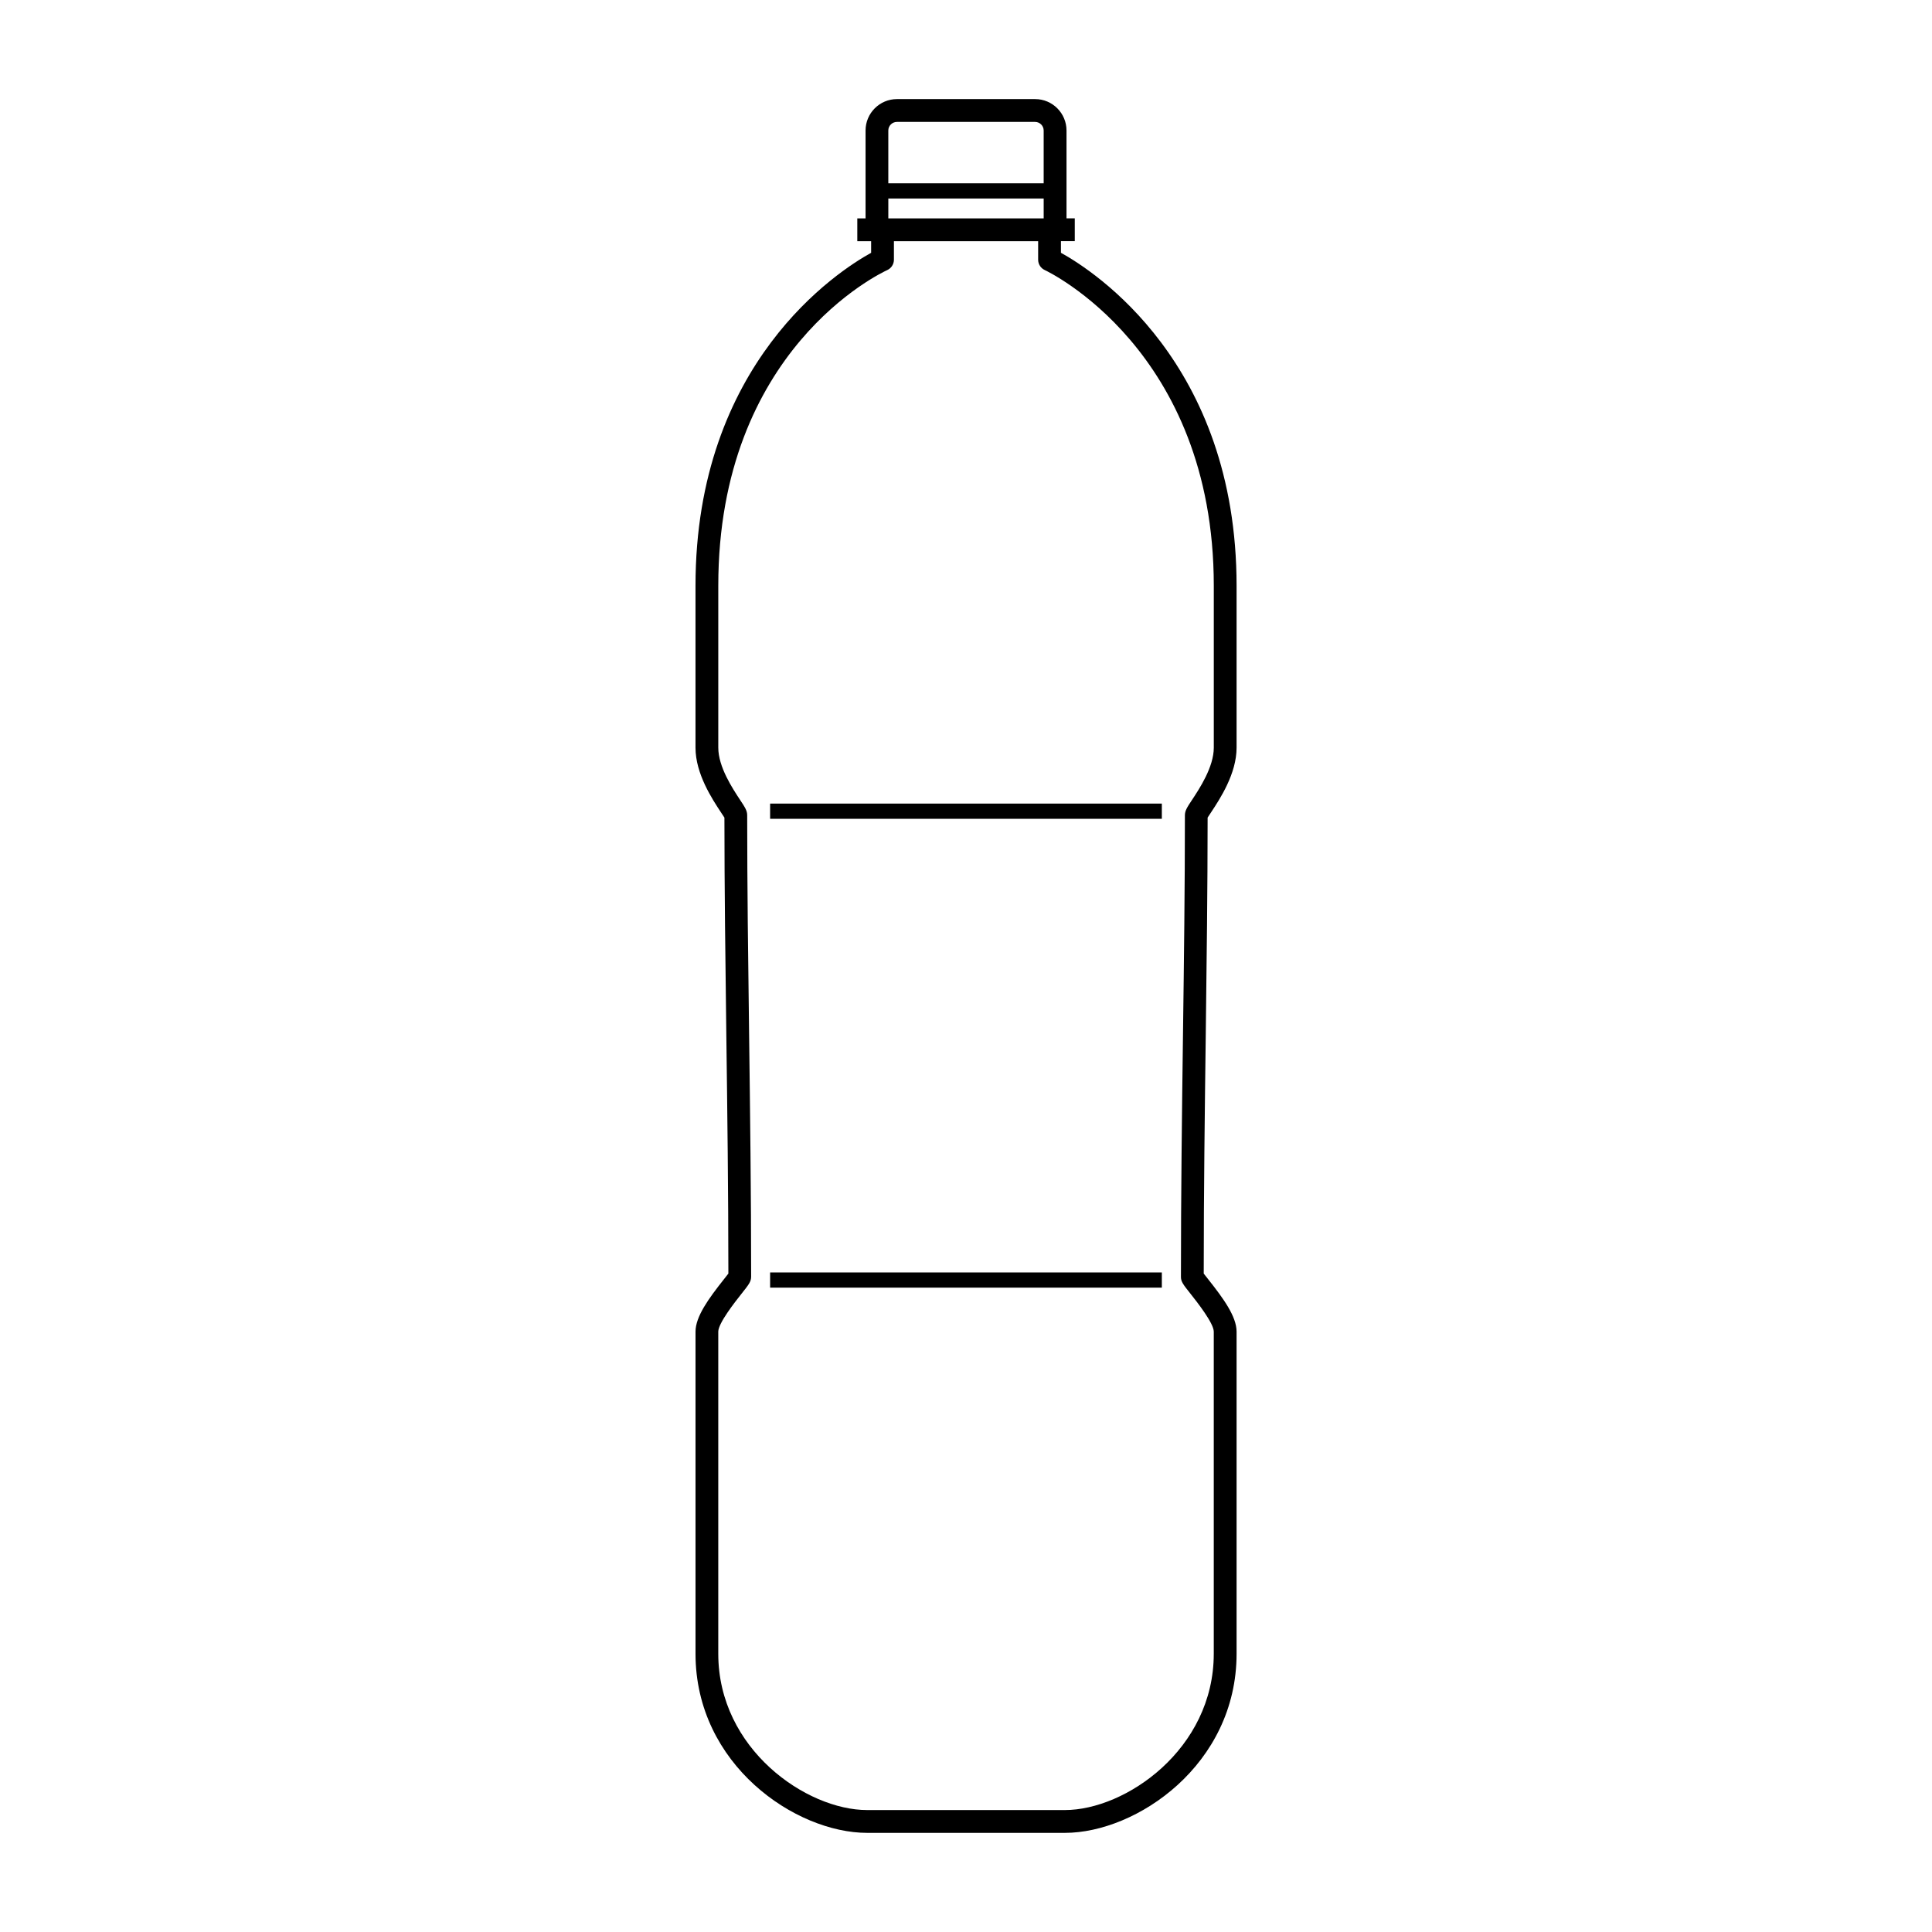 <?xml version="1.0" encoding="UTF-8"?>
<!-- Uploaded to: SVG Repo, www.svgrepo.com, Generator: SVG Repo Mixer Tools -->
<svg fill="#000000" width="800px" height="800px" version="1.1" viewBox="144 144 512 512" xmlns="http://www.w3.org/2000/svg">
 <g>
  <path d="m464.03 360.67c0.211-0.336 0.523-0.789 0.883-1.34 2.371-3.586 6.793-10.273 6.793-17.199v-42.883c0-59.137-37.836-83.445-46.547-88.258v-3.074h3.668v-6.047h-2.191v-23.281c0-4.59-3.727-8.328-8.309-8.328h-36.621c-4.594 0-8.324 3.738-8.324 8.328v23.285h-2.188v6.047h3.664v3.074c-8.715 4.816-46.543 29.121-46.543 88.258v42.883c0 6.926 4.41 13.609 6.781 17.199 0.367 0.543 0.676 0.996 0.883 1.34 0.004 18.918 0.25 37.695 0.504 57.559 0.273 20.383 0.535 41.457 0.543 63.277-0.297 0.398-0.727 0.934-1.23 1.57-3.945 4.984-7.477 9.805-7.477 13.828v85.352c0 29.414 26.5 47.469 45.5 47.469h52.387c19 0 45.5-18.055 45.5-47.469v-85.359c0-4.027-3.531-8.836-7.477-13.824-0.504-0.637-0.938-1.168-1.23-1.566 0.004-21.816 0.277-42.895 0.539-63.277 0.246-19.863 0.488-38.641 0.492-57.562zm-82.336-184.36h36.617c1.25 0 2.273 1.023 2.273 2.281v13.992h-41.172v-13.992c0-1.262 1.023-2.281 2.281-2.281zm-2.281 20.297h41.172v5.266h-41.172zm80.059 290.22c1.691 2.137 6.188 7.82 6.188 10.078v85.355c0 25.285-23.375 41.422-39.457 41.422h-52.398c-16.086 0-39.457-16.137-39.457-41.422v-85.355c0-2.258 4.488-7.941 6.184-10.078 1.945-2.457 2.527-3.199 2.527-4.516 0-22.141-0.277-43.5-0.539-64.156-0.258-20.059-0.508-39.016-0.508-58.105 0-1.215-0.586-2.106-1.875-4.055-2.016-3.059-5.785-8.758-5.785-13.863v-42.883c0-62.473 42.949-82.836 44.777-83.672 1.074-0.492 1.77-1.566 1.77-2.75v-4.906h38.219v4.906c0 1.184 0.691 2.262 1.773 2.75 0.441 0.207 44.777 21.023 44.777 83.672v42.883c0 5.109-3.758 10.809-5.777 13.863-1.293 1.949-1.879 2.84-1.879 4.055 0 19.09-0.242 38.039-0.508 58.105-0.273 20.66-0.543 42.02-0.543 64.156-0.023 1.324 0.562 2.059 2.512 4.516z"/>
  <path d="m348.09 481.21h103.81v4.031h-103.81z"/>
  <path d="m348.09 356.96h103.81v4.031h-103.81z"/>
 </g>
</svg>